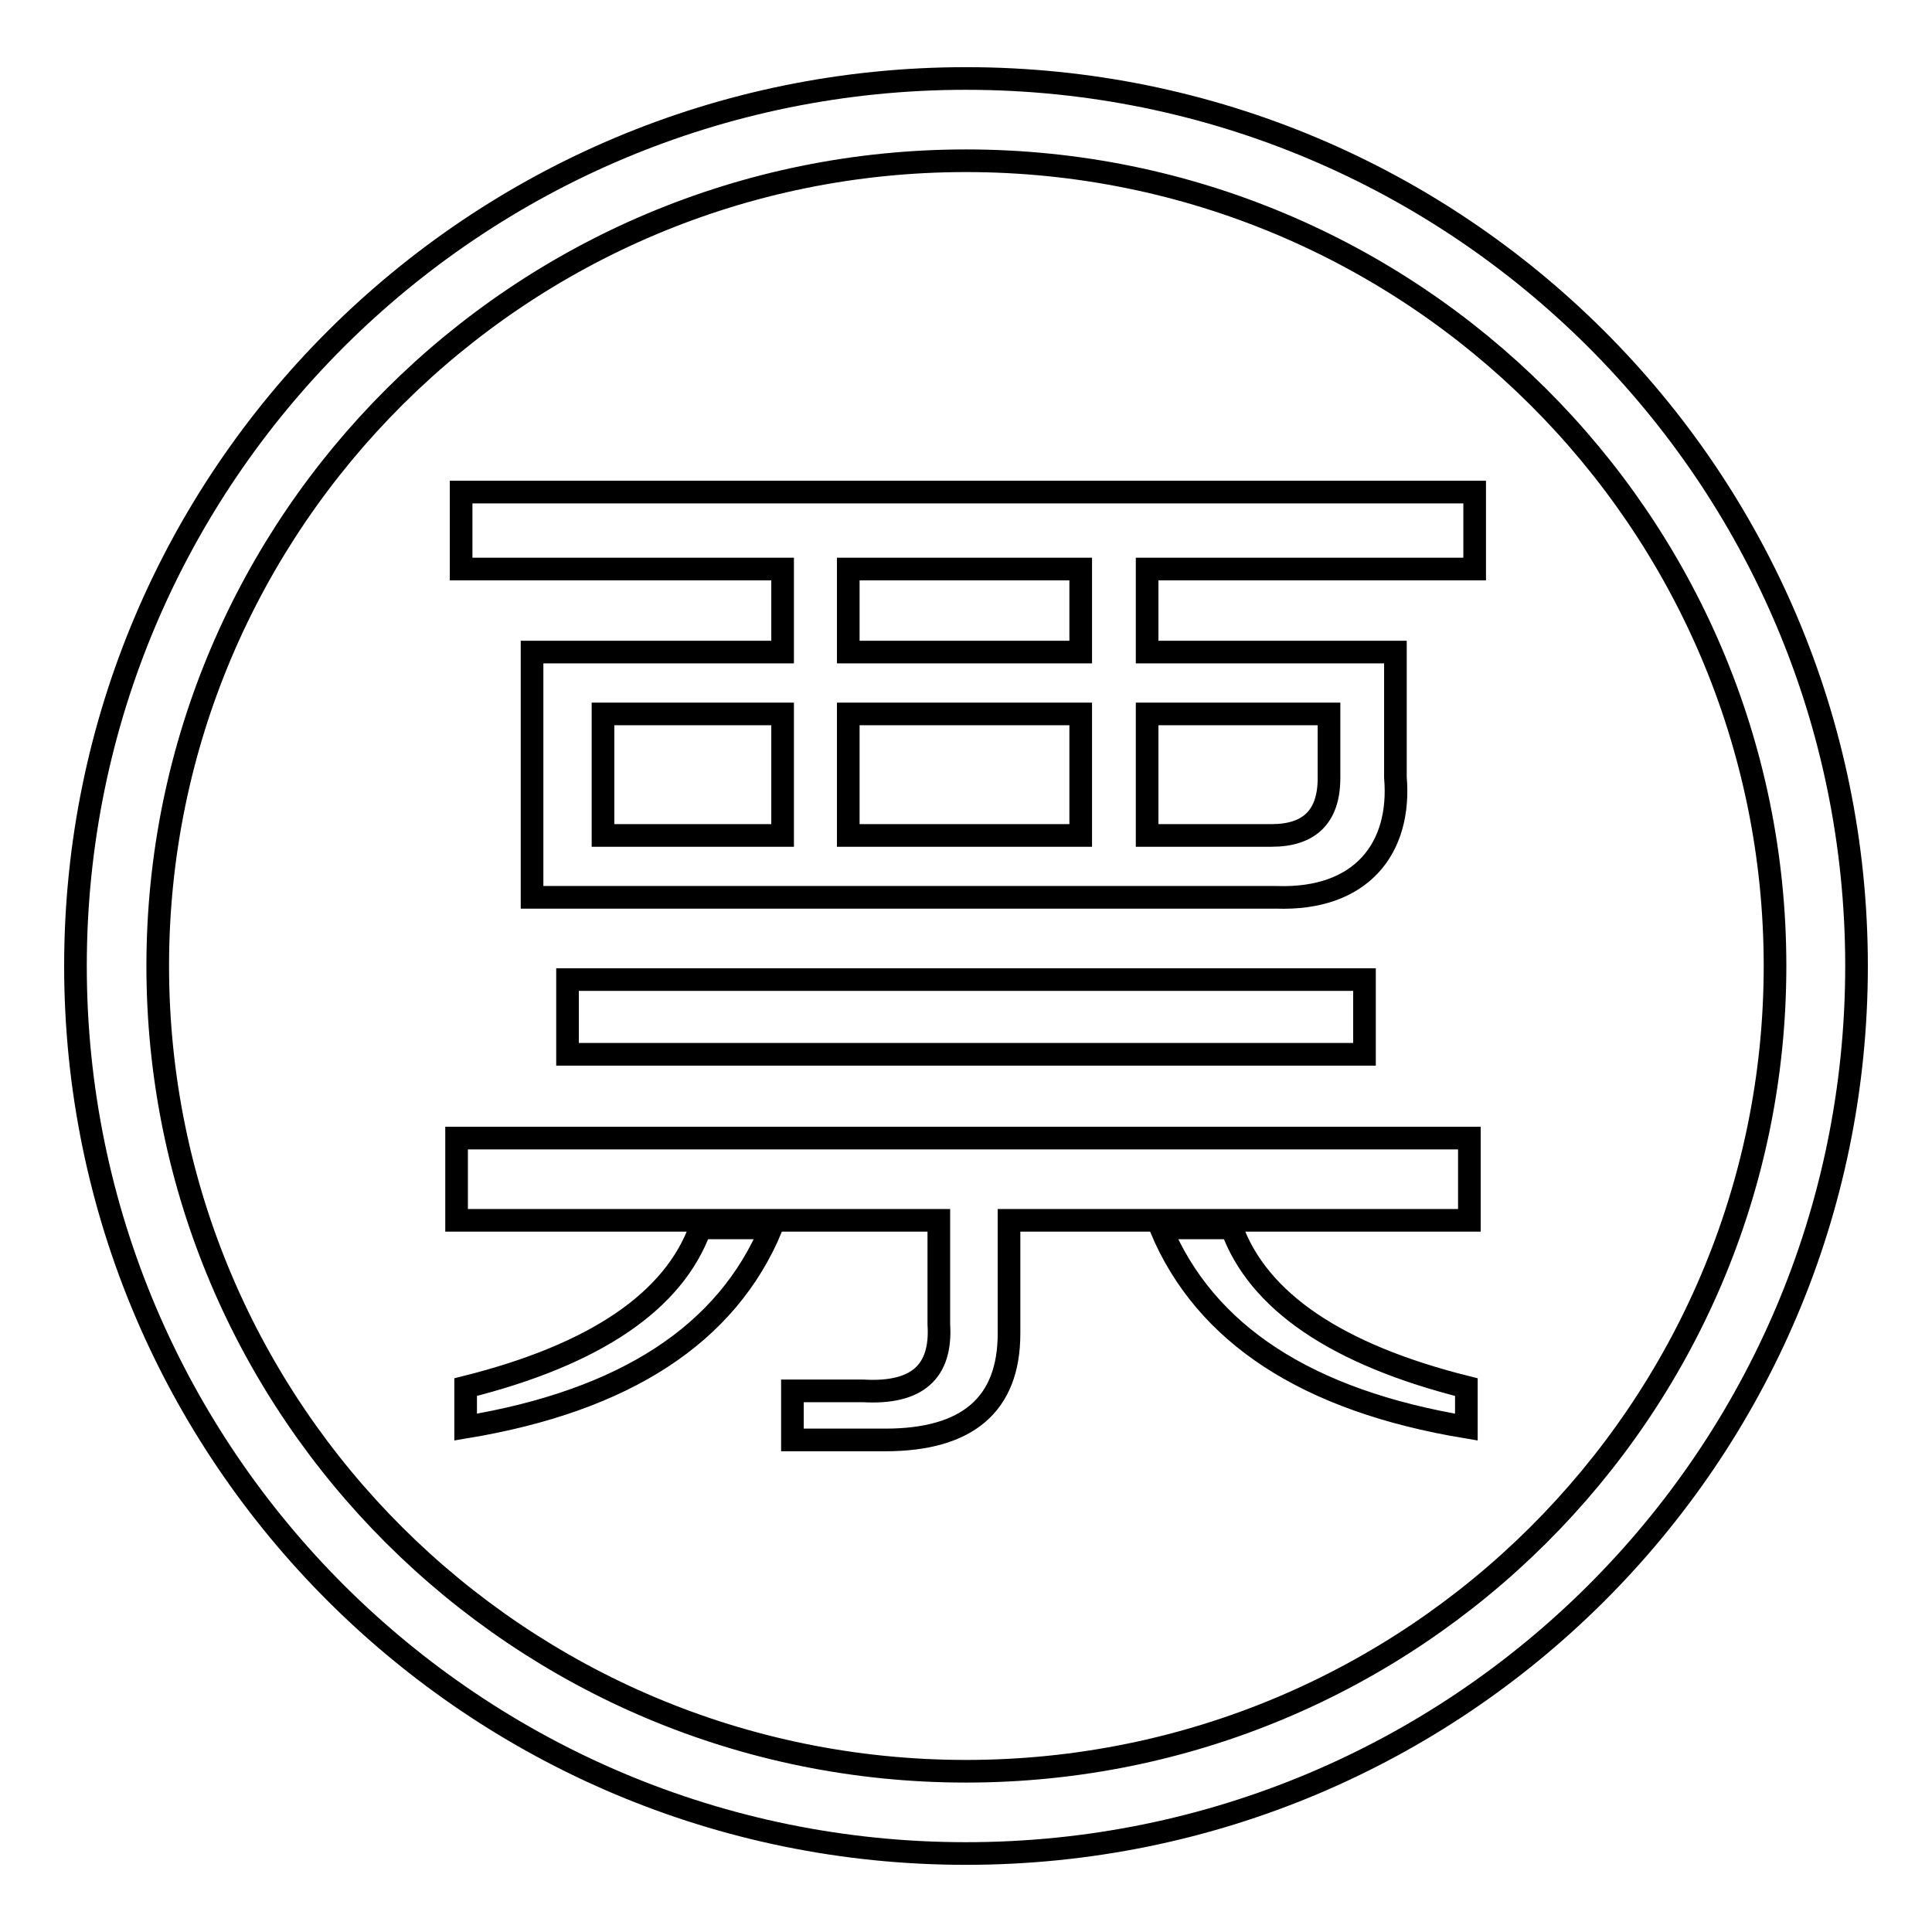 <?xml version="1.0" encoding="utf-8"?>
<!-- Svg Vector Icons : http://www.onlinewebfonts.com/icon -->
<!DOCTYPE svg PUBLIC "-//W3C//DTD SVG 1.1//EN" "http://www.w3.org/Graphics/SVG/1.1/DTD/svg11.dtd">
<svg version="1.1" xmlns="http://www.w3.org/2000/svg" xmlns:xlink="http://www.w3.org/1999/xlink" x="0px" y="0px" viewBox="0 0 256 256" enable-background="new 0 0 256 256" xml:space="preserve">
<g> <path stroke-width="3" fill-opacity="0" stroke="#000000"  d="M128,10.4C62.8,10.4,10,63.1,10,128c0,64.9,52.8,117.6,118,117.6c65.2,0,118-52.6,118-117.6 C246,63.1,193.2,10.4,128,10.4z M128,234.7c-59.2,0-107.1-47.8-107.1-106.7c0-58.9,48-106.7,107.1-106.7 c59.2,0,107.2,47.8,107.2,106.7C235.2,186.9,187.2,234.7,128,234.7z M163.2,162.7h-9.4c5.9,14.1,19.4,22.9,40.5,26.4v-5.3 C177.1,179.5,166.7,172.4,163.2,162.7z M61.7,183.8v5.3c21.1-3.5,34.6-12.3,40.5-26.4h-9.4C89.3,172.4,78.9,179.5,61.7,183.8z  M60.5,161.7h63.9v13.8c0.4,6.3-2.9,9.2-10,8.8h-9.4v6.5h12.3c10.9,0,16.4-4.7,16.4-14.1v-15h61v-10.9H60.5V161.7z M75.2,129.8v9.9 h105.6v-9.9H75.2z M61.1,65.2v10.2h42.6v11H70.5v32.5h98.6c11.3,0.4,16.6-6.5,15.8-15.9V86.4H152v-11h43.4V65.2H61.1z M103.7,110.7 H79.9V94.6h23.8V110.7z M143.2,110.7h-30.8V94.6h30.8V110.7z M143.2,86.4h-30.8v-11h30.8V86.4z M176.1,94.6v8.5 c0,5.1-2.6,7.6-7.6,7.6H152V94.6H176.1z"/></g>
</svg>